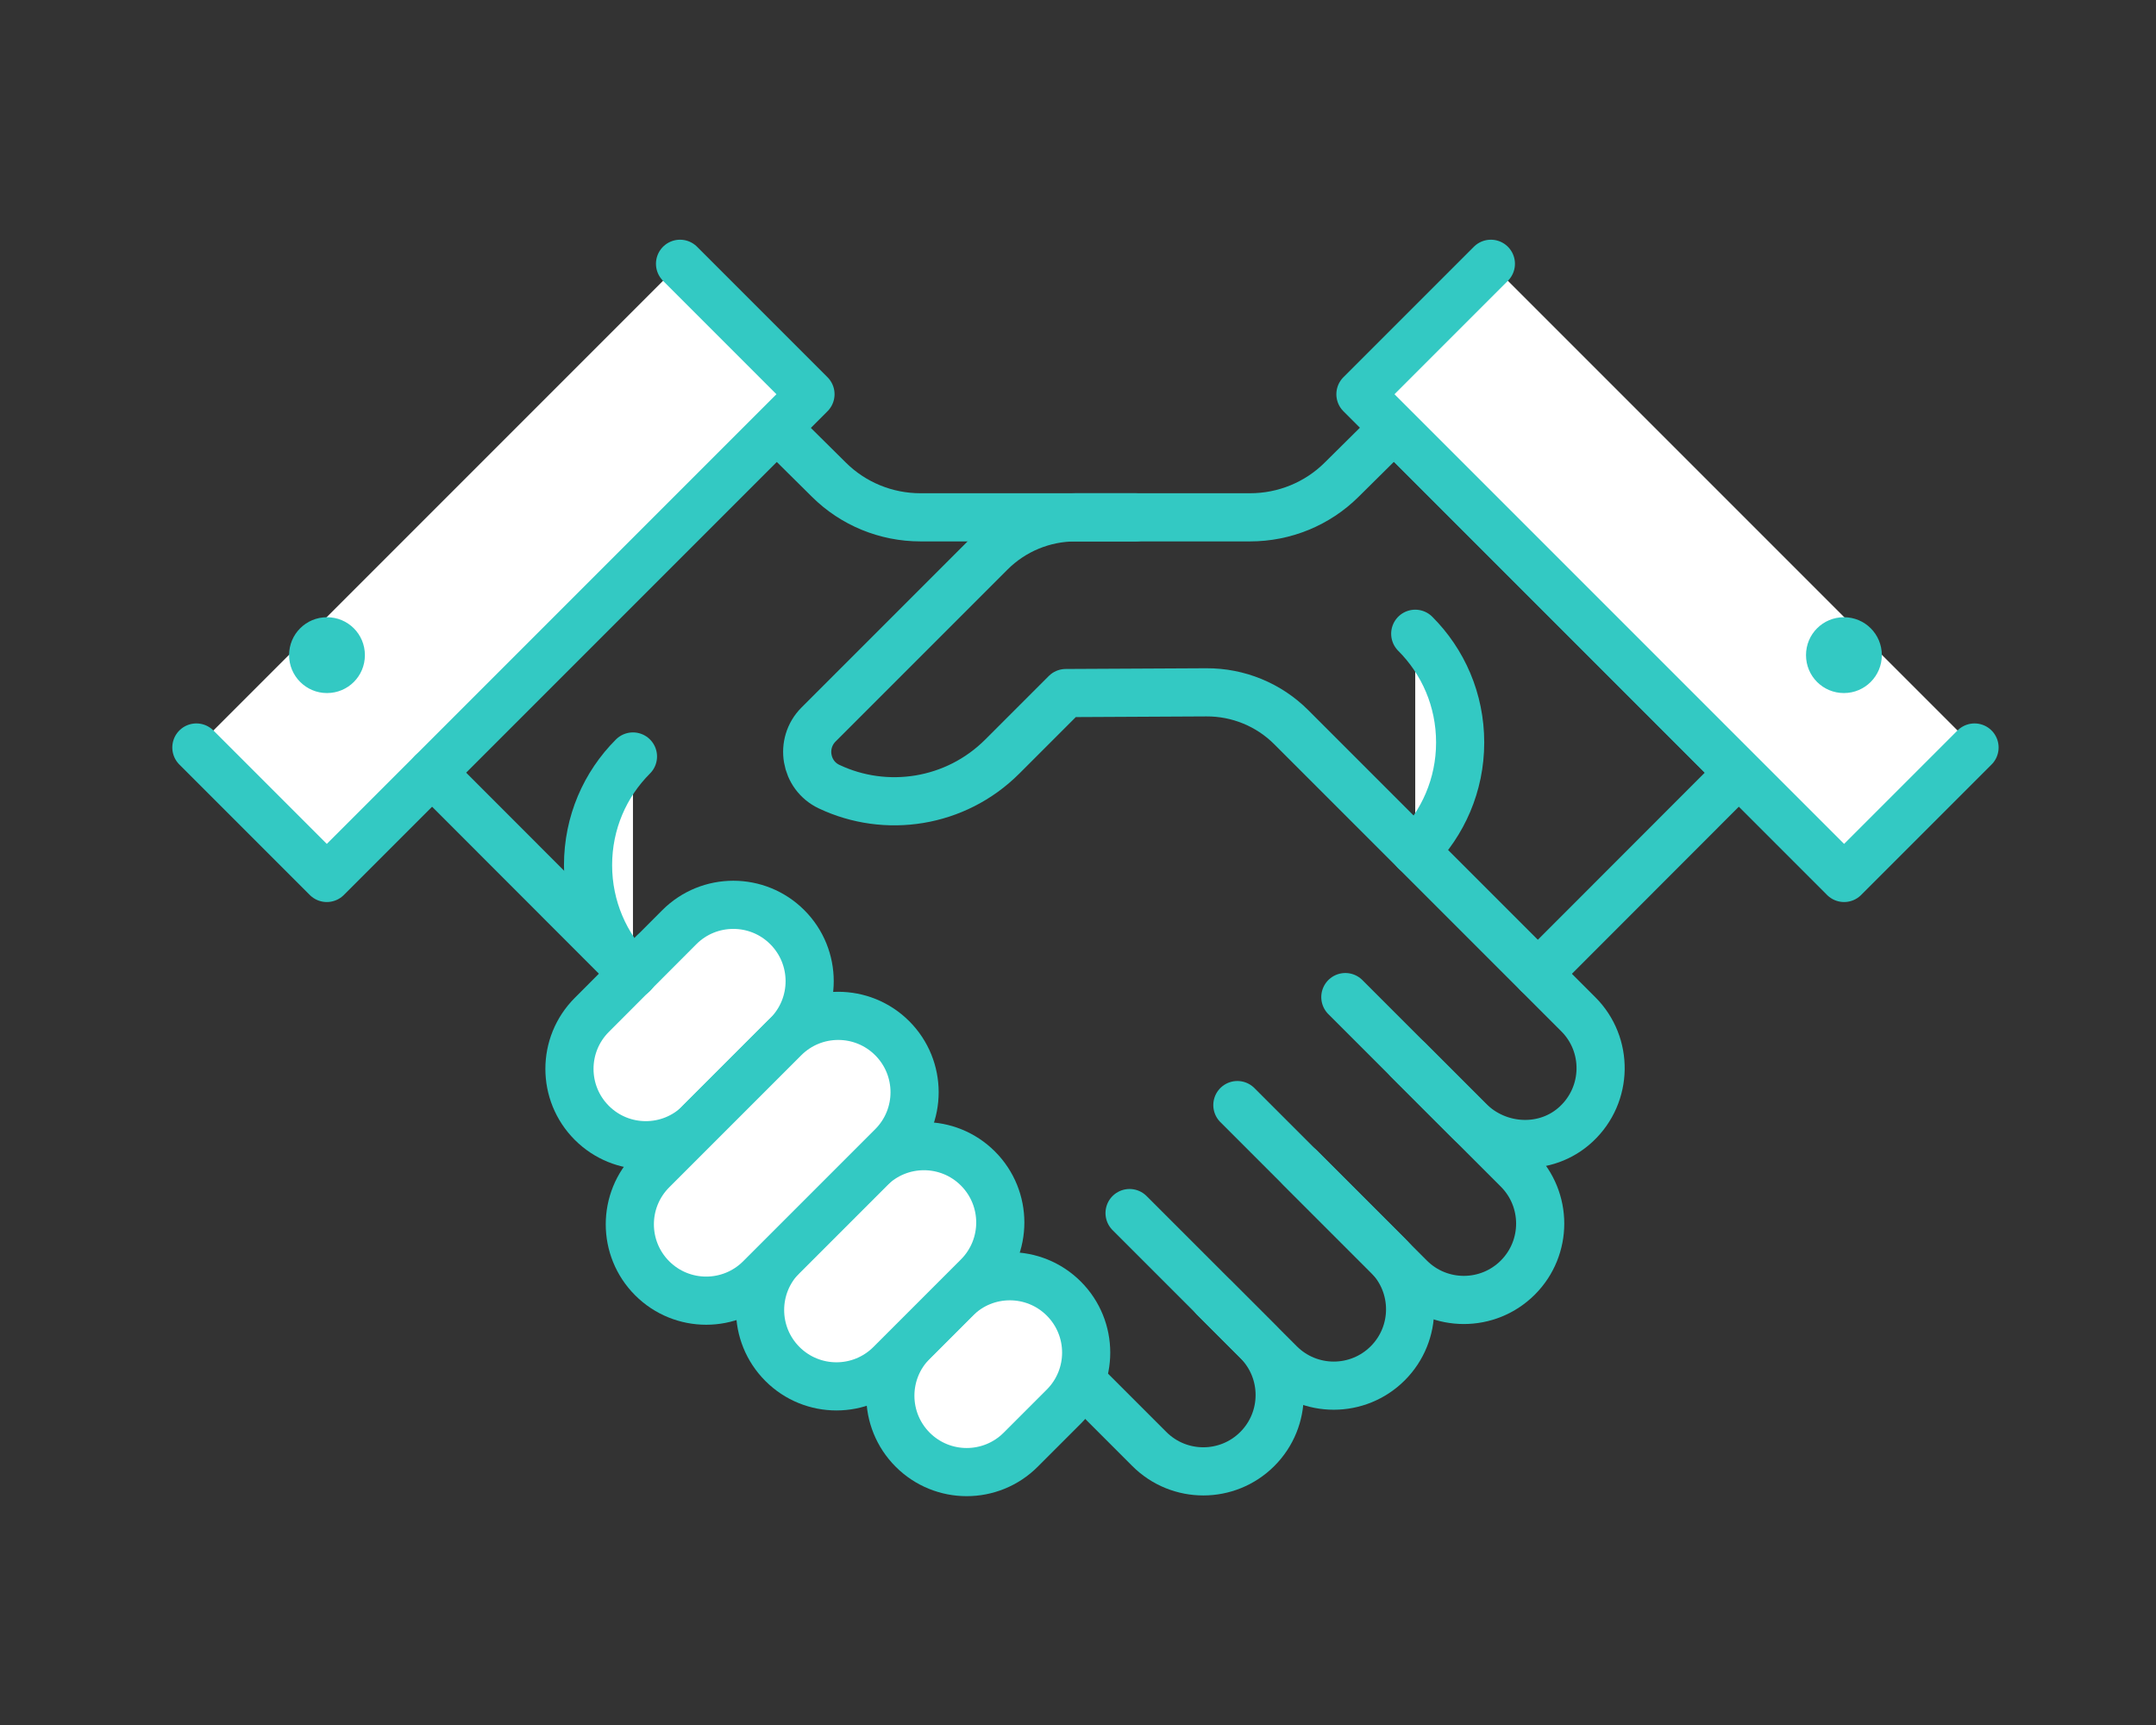 <?xml version="1.0" encoding="UTF-8"?><svg id="b" xmlns="http://www.w3.org/2000/svg" xmlns:xlink="http://www.w3.org/1999/xlink" viewBox="0 0 120 96"><rect x="0" y="0" width="120" height="96" fill="#333333" stroke="none"/><defs><style>.e,.f{fill:none;}.g{fill:#33c9c3;}.h{fill:#fff;}.h,.f{stroke:#33c9c3;stroke-linecap:round;stroke-linejoin:round;stroke-width:2.68px;}.i{clip-path:url(#d);}</style><clipPath id="d"><rect class="e" width="120" height="96"/></clipPath></defs><g id="c"><g class="i"><line class="f" x1="43.16" y1="23.79" x2="25.13" y2="41.82"/><path class="f" d="m63.21,28.79h-11.98c-1.91,0-3.74-.75-5.09-2.09l-7.15-7.08"/><polyline class="h" points="10.93 41.6 18.19 48.86 45.11 21.94 37.85 14.68"/><path class="g" d="m16.09,36.46c0,1.16.94,2.11,2.11,2.11s2.11-.94,2.11-2.11-.94-2.11-2.11-2.11-2.11.94-2.11,2.11Z"/><path class="f" d="m36.37,53.04l27.6,27.6c1.66,1.66,4.35,1.66,6.01,0s1.66-4.35,0-6.01l-2.4-2.4"/><path class="f" d="m62.87,67.51l8.36,8.36c1.66,1.66,4.35,1.66,6.01,0s1.66-4.35,0-6.01l-4.87-4.87"/><path class="f" d="m68.87,61.5l9.6,9.6c1.66,1.66,4.35,1.66,6.01,0,1.66-1.66,1.66-4.35,0-6.01l-9.6-9.6"/><path class="h" d="m56.81,80.68c-1.66,1.66-4.35,1.66-6.01,0s-1.66-4.35,0-6.01l2.4-2.4c1.66-1.66,4.35-1.66,6.01,0s1.66,4.35,0,6.01l-2.4,2.4Z"/><path class="h" d="m38.95,62.49c-1.66,1.66-4.35,1.66-6.01,0-1.66-1.66-1.66-4.35,0-6.01l4.87-4.88c1.66-1.66,4.35-1.66,6.01,0,1.66,1.66,1.66,4.35,0,6.01l-4.87,4.87Z"/><path class="h" d="m49.56,75.91c-1.66,1.66-4.35,1.66-6.01,0-1.66-1.66-1.66-4.35,0-6.01l4.87-4.87c1.66-1.66,4.35-1.66,6.01,0s1.66,4.35,0,6.01l-4.87,4.87Z"/><path class="h" d="m42.31,71.14c-1.66,1.66-4.35,1.66-6.01,0s-1.66-4.35,0-6.01l7.35-7.35c1.66-1.66,4.35-1.66,6.01,0,1.66,1.66,1.66,4.35,0,6.01l-7.35,7.35Z"/><line class="f" x1="85.6" y1="54.19" x2="96.78" y2="43"/><line class="f" x1="77.57" y1="23.79" x2="97" y2="43.22"/><path class="f" d="m78.37,58.98l3.39,3.39c1.63,1.63,4.3,1.76,5.98.18,1.76-1.65,1.8-4.42.1-6.11l-15.97-15.97c-1.25-1.25-2.95-1.95-4.73-1.94l-7.82.04-3.53,3.53c-2.61,2.61-6.49,3.17-9.64,1.68-1.34-.63-1.64-2.41-.59-3.46l9.57-9.57c1.26-1.26,2.96-1.96,4.74-1.96h9.71c1.91,0,3.74-.75,5.09-2.09l7.15-7.08"/><path class="h" d="m78.77,35.27c1.55,1.55,2.5,3.68,2.5,6.05s-.96,4.5-2.5,6.05"/><polyline class="h" points="109.9 41.6 102.64 48.86 75.72 21.94 82.98 14.68"/><line class="f" x1="35.23" y1="54.19" x2="24.05" y2="43"/><path class="g" d="m104.74,36.46c0,1.16-.94,2.11-2.11,2.11s-2.11-.94-2.11-2.11.94-2.11,2.11-2.11,2.11.94,2.11,2.11Z"/><path class="h" d="m35.23,42.1c-1.55,1.55-2.5,3.68-2.5,6.05s.96,4.5,2.5,6.05"/></g></g></svg>